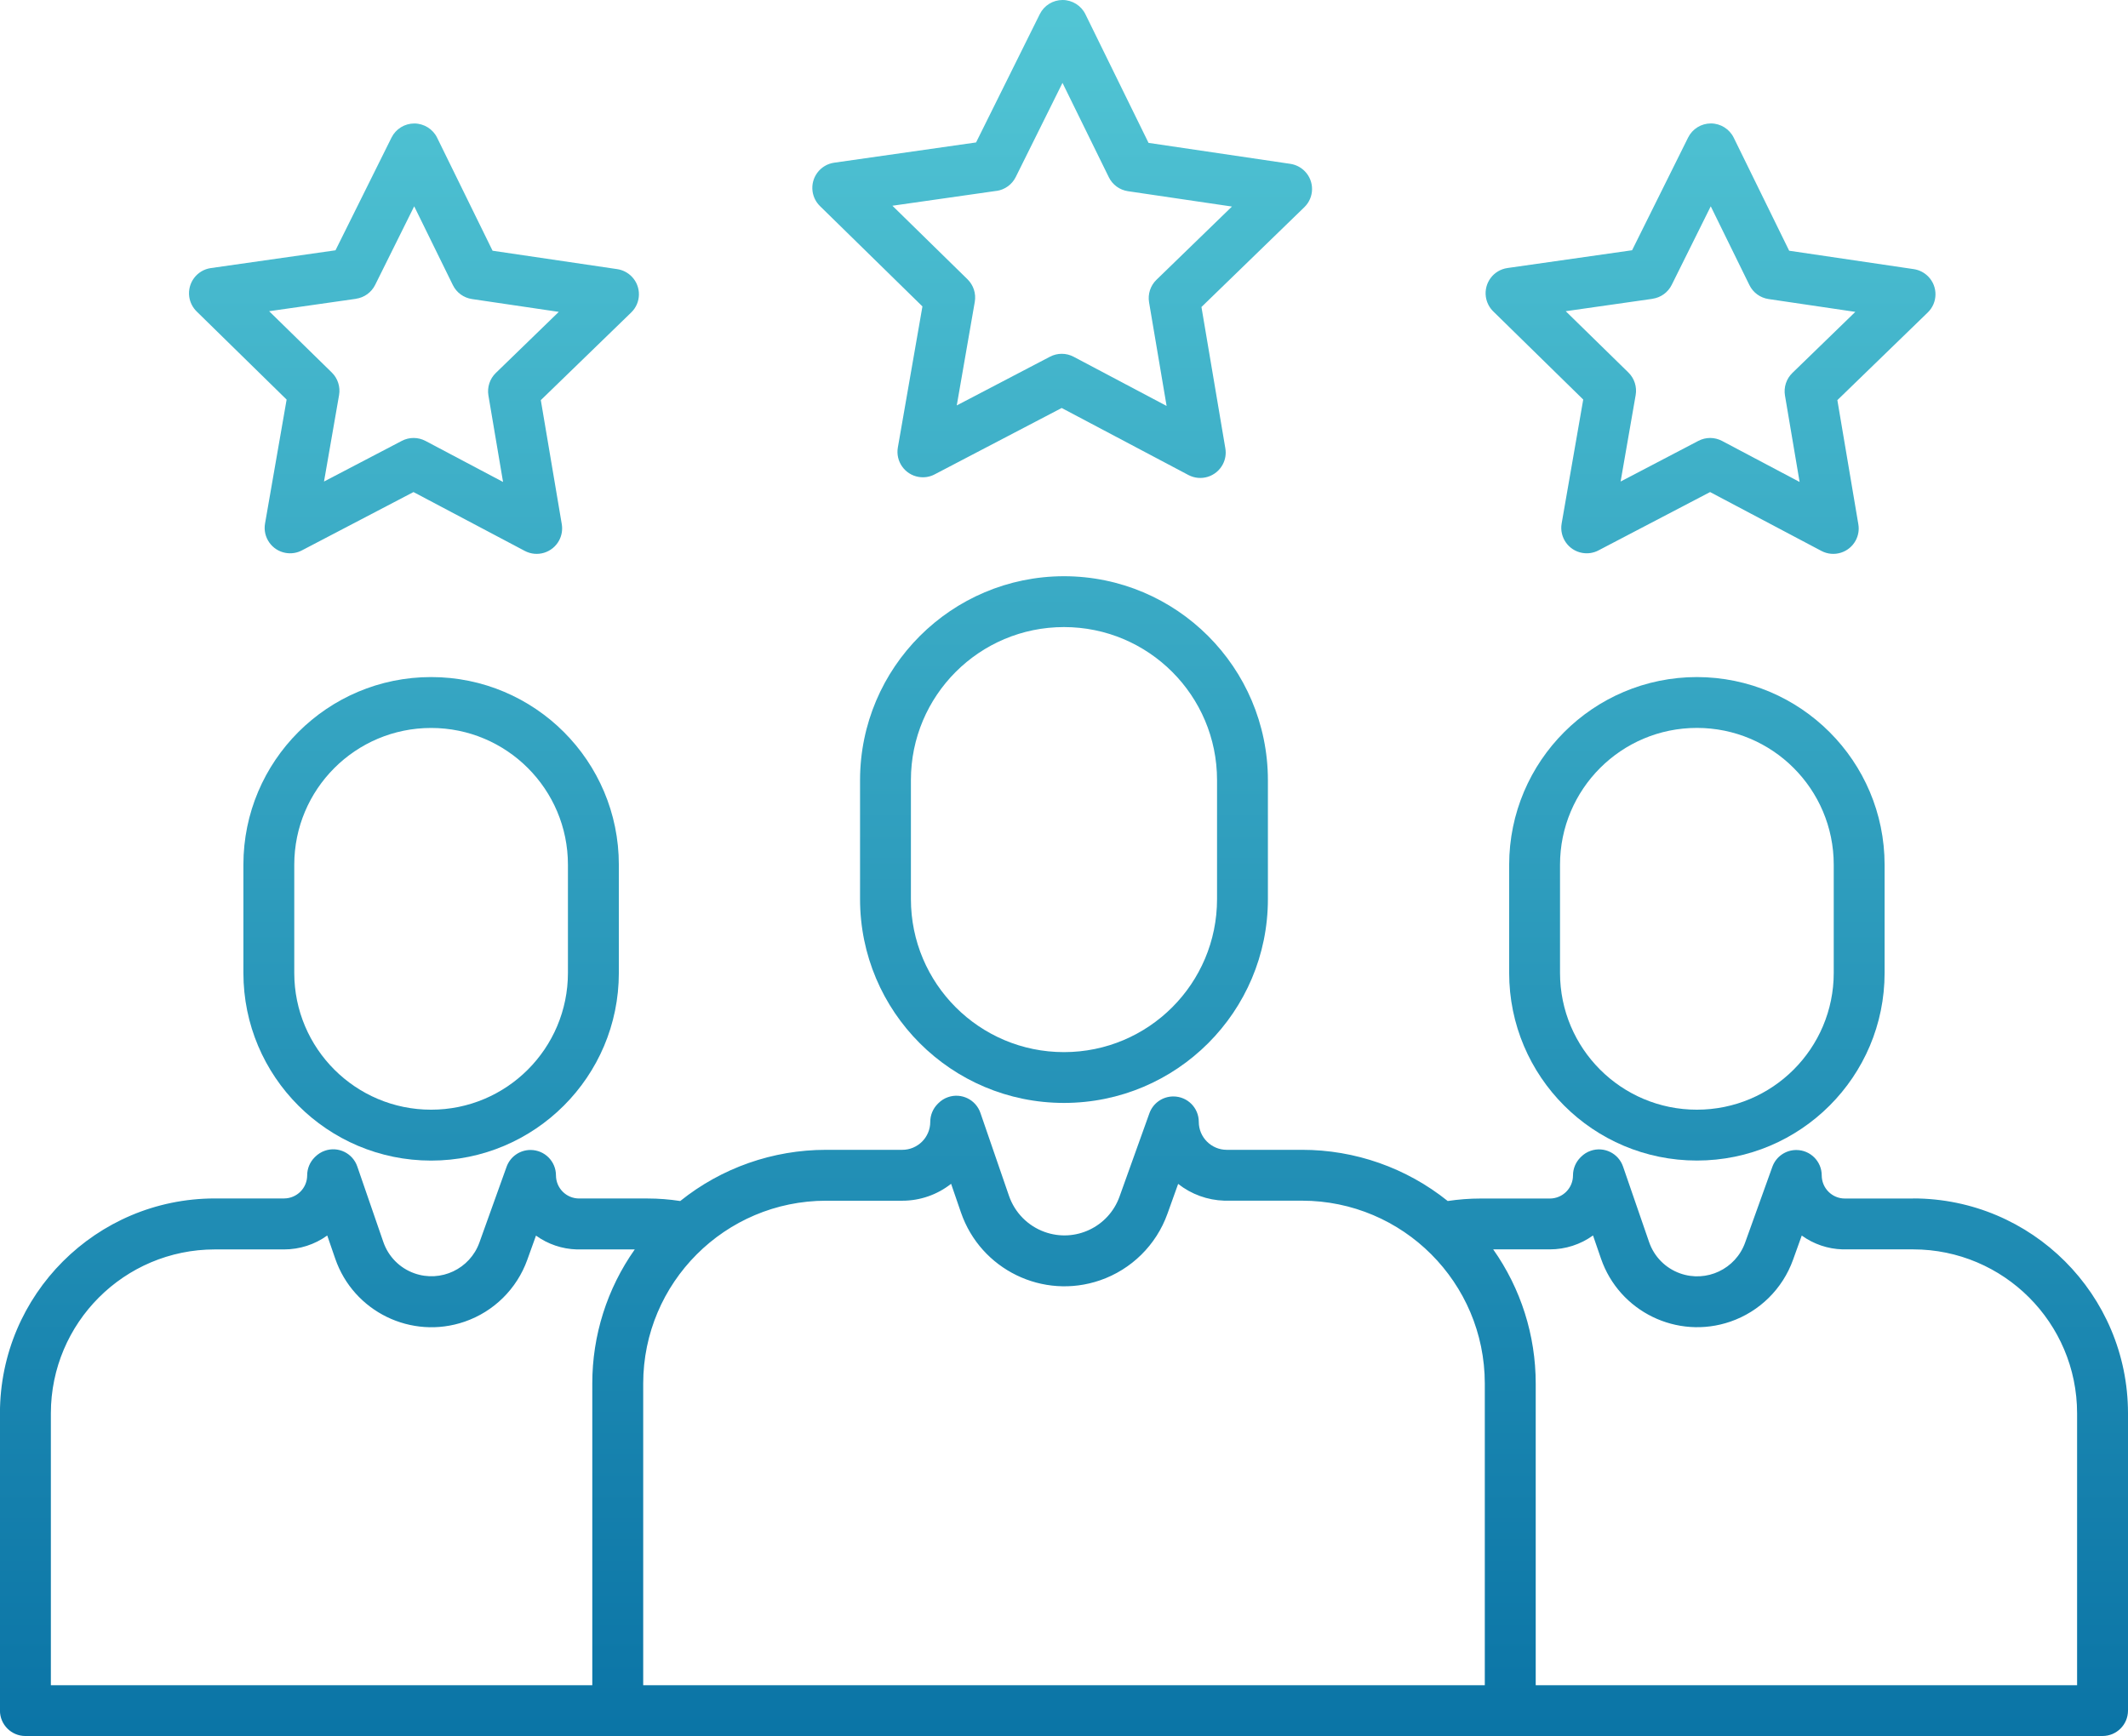 <svg xmlns="http://www.w3.org/2000/svg" xmlns:xlink="http://www.w3.org/1999/xlink" id="Layer_2" viewBox="0 0 446.41 364.29"><defs><style>.cls-1{fill:url(#New_Gradient_Swatch);}.cls-2{fill:url(#New_Gradient_Swatch-5);}.cls-3{fill:url(#New_Gradient_Swatch-4);}.cls-4{fill:url(#New_Gradient_Swatch-7);}.cls-5{fill:url(#New_Gradient_Swatch-6);}.cls-6{fill:url(#New_Gradient_Swatch-3);}.cls-7{fill:url(#New_Gradient_Swatch-2);}</style><linearGradient id="New_Gradient_Swatch" x1="222.84" y1="-41.27" x2="222.84" y2="419.14" gradientUnits="userSpaceOnUse"><stop offset="0" stop-color="#5acfda"></stop><stop offset="1" stop-color="#00689f"></stop></linearGradient><linearGradient id="New_Gradient_Swatch-2" x1="358.84" y1="-41.27" x2="358.84" y2="419.14" xlink:href="#New_Gradient_Swatch"></linearGradient><linearGradient id="New_Gradient_Swatch-3" x1="86.84" y1="-41.27" x2="86.84" y2="419.14" xlink:href="#New_Gradient_Swatch"></linearGradient><linearGradient id="New_Gradient_Swatch-4" x1="223.2" y1="-41.27" x2="223.2" y2="419.14" xlink:href="#New_Gradient_Swatch"></linearGradient><linearGradient id="New_Gradient_Swatch-5" x1="355.97" y1="-41.27" x2="355.97" y2="419.14" xlink:href="#New_Gradient_Swatch"></linearGradient><linearGradient id="New_Gradient_Swatch-6" x1="223.21" y1="-41.27" x2="223.21" y2="419.14" xlink:href="#New_Gradient_Swatch"></linearGradient><linearGradient id="New_Gradient_Swatch-7" x1="90.44" y1="-41.27" x2="90.44" y2="419.14" xlink:href="#New_Gradient_Swatch"></linearGradient></defs><g id="Layer_1-2"><g><path class="cls-1" d="M193.51,64.28l-5.16,29.62c-.5,2.9,1.44,5.67,4.34,6.17,1.16,.2,2.34,.02,3.38-.53l26.65-13.93,26.58,14.06c2.61,1.38,5.83,.38,7.21-2.22,.55-1.04,.74-2.22,.54-3.38l-5.01-29.65,21.58-20.94c2.12-2.05,2.17-5.43,.11-7.54-.82-.84-1.89-1.39-3.05-1.56l-29.74-4.4-13.24-26.99c-.89-1.82-2.75-2.98-4.78-2.99h-.01c-2.03,0-3.88,1.15-4.78,2.96l-13.37,26.93-29.77,4.25c-2.92,.42-4.94,3.12-4.53,6.04,.17,1.16,.71,2.24,1.55,3.06l21.48,21.04Zm15.55-24.22c1.74-.25,3.24-1.34,4.02-2.91l9.81-19.76,9.72,19.8c.77,1.58,2.27,2.67,4.01,2.93l21.82,3.22-15.84,15.37c-1.26,1.22-1.84,2.99-1.55,4.72l3.68,21.75-19.5-10.32c-1.55-.82-3.41-.83-4.97-.01l-19.55,10.22,3.78-21.73c.3-1.73-.27-3.5-1.52-4.73l-15.76-15.44,21.84-3.12Z"></path><path class="cls-7" d="M332.13,83.83l-4.53,26.02c-.5,2.9,1.44,5.67,4.34,6.17,1.16,.2,2.35,.02,3.39-.53l23.41-12.24,23.35,12.35c2.61,1.38,5.83,.38,7.21-2.22,.55-1.04,.74-2.22,.54-3.38l-4.4-26.04,18.96-18.39c2.12-2.05,2.17-5.43,.11-7.54-.82-.84-1.89-1.39-3.05-1.56l-26.13-3.86-11.63-23.72c-.89-1.82-2.75-2.98-4.78-2.99h-.01c-2.03,0-3.88,1.15-4.78,2.96l-11.75,23.65-26.15,3.73c-2.92,.42-4.94,3.12-4.53,6.04,.17,1.16,.71,2.24,1.55,3.06l18.87,18.49Zm14.54-21.14c1.74-.25,3.24-1.34,4.02-2.91l8.19-16.49,8.11,16.53c.77,1.58,2.27,2.67,4.01,2.93l18.21,2.69-13.21,12.82c-1.26,1.22-1.84,2.99-1.55,4.72l3.07,18.15-16.27-8.61c-1.55-.82-3.41-.83-4.97-.01l-16.31,8.53,3.16-18.14c.3-1.73-.27-3.5-1.52-4.73l-13.15-12.87,18.22-2.6Z"></path><path class="cls-6" d="M60.13,83.83l-4.53,26.02c-.51,2.9,1.44,5.67,4.34,6.17,1.16,.2,2.35,.02,3.39-.53l23.41-12.24,23.35,12.35c2.6,1.38,5.83,.38,7.21-2.22,.55-1.04,.74-2.22,.55-3.38l-4.4-26.04,18.96-18.39c2.12-2.05,2.17-5.43,.11-7.54-.82-.84-1.89-1.39-3.05-1.56l-26.14-3.86-11.63-23.71c-.89-1.82-2.75-2.98-4.78-2.99h-.01c-2.03,0-3.88,1.15-4.78,2.96l-11.75,23.65-26.15,3.73c-2.92,.42-4.94,3.12-4.53,6.04,.17,1.16,.71,2.23,1.55,3.06l18.87,18.49Zm14.54-21.14c1.74-.25,3.25-1.33,4.03-2.91l8.19-16.49,8.11,16.53c.77,1.58,2.27,2.67,4.01,2.93l18.21,2.69-13.21,12.82c-1.26,1.22-1.84,2.99-1.55,4.72l3.07,18.15-16.27-8.61c-1.55-.82-3.41-.83-4.97-.01l-16.32,8.53,3.16-18.14c.3-1.73-.27-3.5-1.52-4.73l-13.15-12.87,18.22-2.6Z"></path><path class="cls-3" d="M223.2,120.91c-23.62,.03-42.76,19.17-42.78,42.78v24.96c0,23.63,19.15,42.78,42.78,42.78s42.78-19.15,42.78-42.78v-24.96c-.03-23.62-19.16-42.76-42.78-42.78h0Zm32.11,67.75c0,17.73-14.37,32.11-32.11,32.11-17.73,0-32.11-14.37-32.11-32.11h0v-24.97c0-17.73,14.37-32.11,32.11-32.11,17.73,0,32.11,14.37,32.11,32.11h0v24.97Z"></path><path class="cls-2" d="M355.97,142.07c-21.74,.02-39.35,17.64-39.38,39.38v22.69c0,21.75,17.63,39.38,39.38,39.38s39.38-17.63,39.38-39.38v-22.69c-.02-21.74-17.64-39.35-39.38-39.38Zm28.71,62.07c0,15.85-12.85,28.71-28.71,28.71s-28.71-12.85-28.71-28.71v-22.69c0-15.85,12.85-28.71,28.71-28.71s28.71,12.85,28.71,28.71v22.69Z"></path><path class="cls-5" d="M401.36,251.49h-14.35c-2.68,0-4.84-2.17-4.85-4.85,0-2.95-2.39-5.33-5.34-5.33-2.25,0-4.26,1.41-5.02,3.53l-5.71,15.9c-1.99,5.55-8.11,8.44-13.66,6.45-3.05-1.09-5.44-3.51-6.49-6.58l-5.46-15.83c-.96-2.79-4-4.27-6.78-3.31-.77,.26-1.46,.7-2.03,1.27l-.13,.13c-1,1-1.56,2.36-1.56,3.77,0,2.68-2.17,4.84-4.85,4.85h-14.55c-2.3,0-4.6,.18-6.88,.52-8.67-6.96-19.45-10.75-30.57-10.74h-15.78c-3.24,0-5.87-2.63-5.87-5.87h0c0-2.95-2.39-5.33-5.34-5.33-2.25,0-4.26,1.41-5.02,3.53l-6.27,17.49c-2.29,6.39-9.33,9.71-15.71,7.41-3.51-1.26-6.25-4.04-7.47-7.56l-6-17.42c-.96-2.79-4-4.27-6.78-3.31-.77,.26-1.46,.7-2.04,1.28l-.14,.14c-1,1-1.56,2.36-1.56,3.77,0,3.24-2.63,5.87-5.87,5.87h-16.01c-11.12,0-21.9,3.78-30.57,10.74-2.27-.35-4.57-.53-6.87-.53h-14.35c-2.68,0-4.84-2.17-4.85-4.85,0-2.95-2.39-5.33-5.34-5.33-2.25,0-4.26,1.41-5.02,3.53l-5.7,15.89c-1.99,5.55-8.11,8.44-13.67,6.45-3.05-1.09-5.44-3.51-6.49-6.58l-5.46-15.83c-.96-2.79-4-4.27-6.78-3.31-.77,.26-1.46,.7-2.04,1.27l-.13,.13c-1,1-1.56,2.36-1.56,3.77,0,2.68-2.17,4.84-4.85,4.85h-14.55c-24.87,.03-45.02,20.18-45.05,45.05v62.41c0,2.95,2.39,5.34,5.34,5.34H441.07c2.95,0,5.34-2.39,5.34-5.34v-62.41c-.03-24.87-20.18-45.02-45.05-45.05h0Zm-277.11,38.81v63.32H10.67v-57.07c.02-18.98,15.4-34.36,34.38-34.38h14.55c3.25,0,6.42-1.02,9.05-2.92l1.67,4.85c3.84,11.15,16,17.07,27.15,13.23,6.12-2.11,10.95-6.88,13.14-12.97l1.83-5.09c2.49,1.8,5.47,2.81,8.54,2.9,.1,0,.2,0,.29,0h11.89c-5.81,8.23-8.92,18.06-8.91,28.14h0Zm187.23,63.32H134.93v-63.32c.02-21.17,17.18-38.33,38.35-38.35h16.01c3.71,0,7.32-1.25,10.23-3.55l2.07,6.02c4.13,11.99,17.2,18.36,29.18,14.23,6.58-2.27,11.78-7.4,14.13-13.95l2.25-6.28c2.76,2.18,6.16,3.41,9.67,3.52,.1,0,.2,0,.3,0h16.01c21.17,.02,38.33,17.18,38.35,38.35v63.31Zm124.26,0h-113.58v-63.32c0-10.08-3.11-19.91-8.92-28.14h11.89c3.25,0,6.42-1.02,9.05-2.92l1.67,4.85c3.84,11.15,16,17.07,27.15,13.23,6.12-2.11,10.95-6.88,13.14-12.97l1.83-5.09c2.49,1.8,5.47,2.81,8.54,2.9,.1,0,.2,0,.29,0h14.55c18.98,.02,34.36,15.4,34.38,34.38v57.07Z"></path><path class="cls-4" d="M51.06,181.45v22.69c0,21.75,17.62,39.38,39.37,39.39,21.75,0,39.38-17.62,39.39-39.37v-22.71c0-21.75-17.63-39.38-39.38-39.38s-39.38,17.63-39.38,39.38Zm68.08,0v22.69c0,15.85-12.85,28.71-28.7,28.71-15.85,0-28.71-12.85-28.71-28.7h0v-22.7c0-15.85,12.86-28.7,28.71-28.7,15.85,0,28.7,12.85,28.7,28.7Z"></path></g></g></svg>